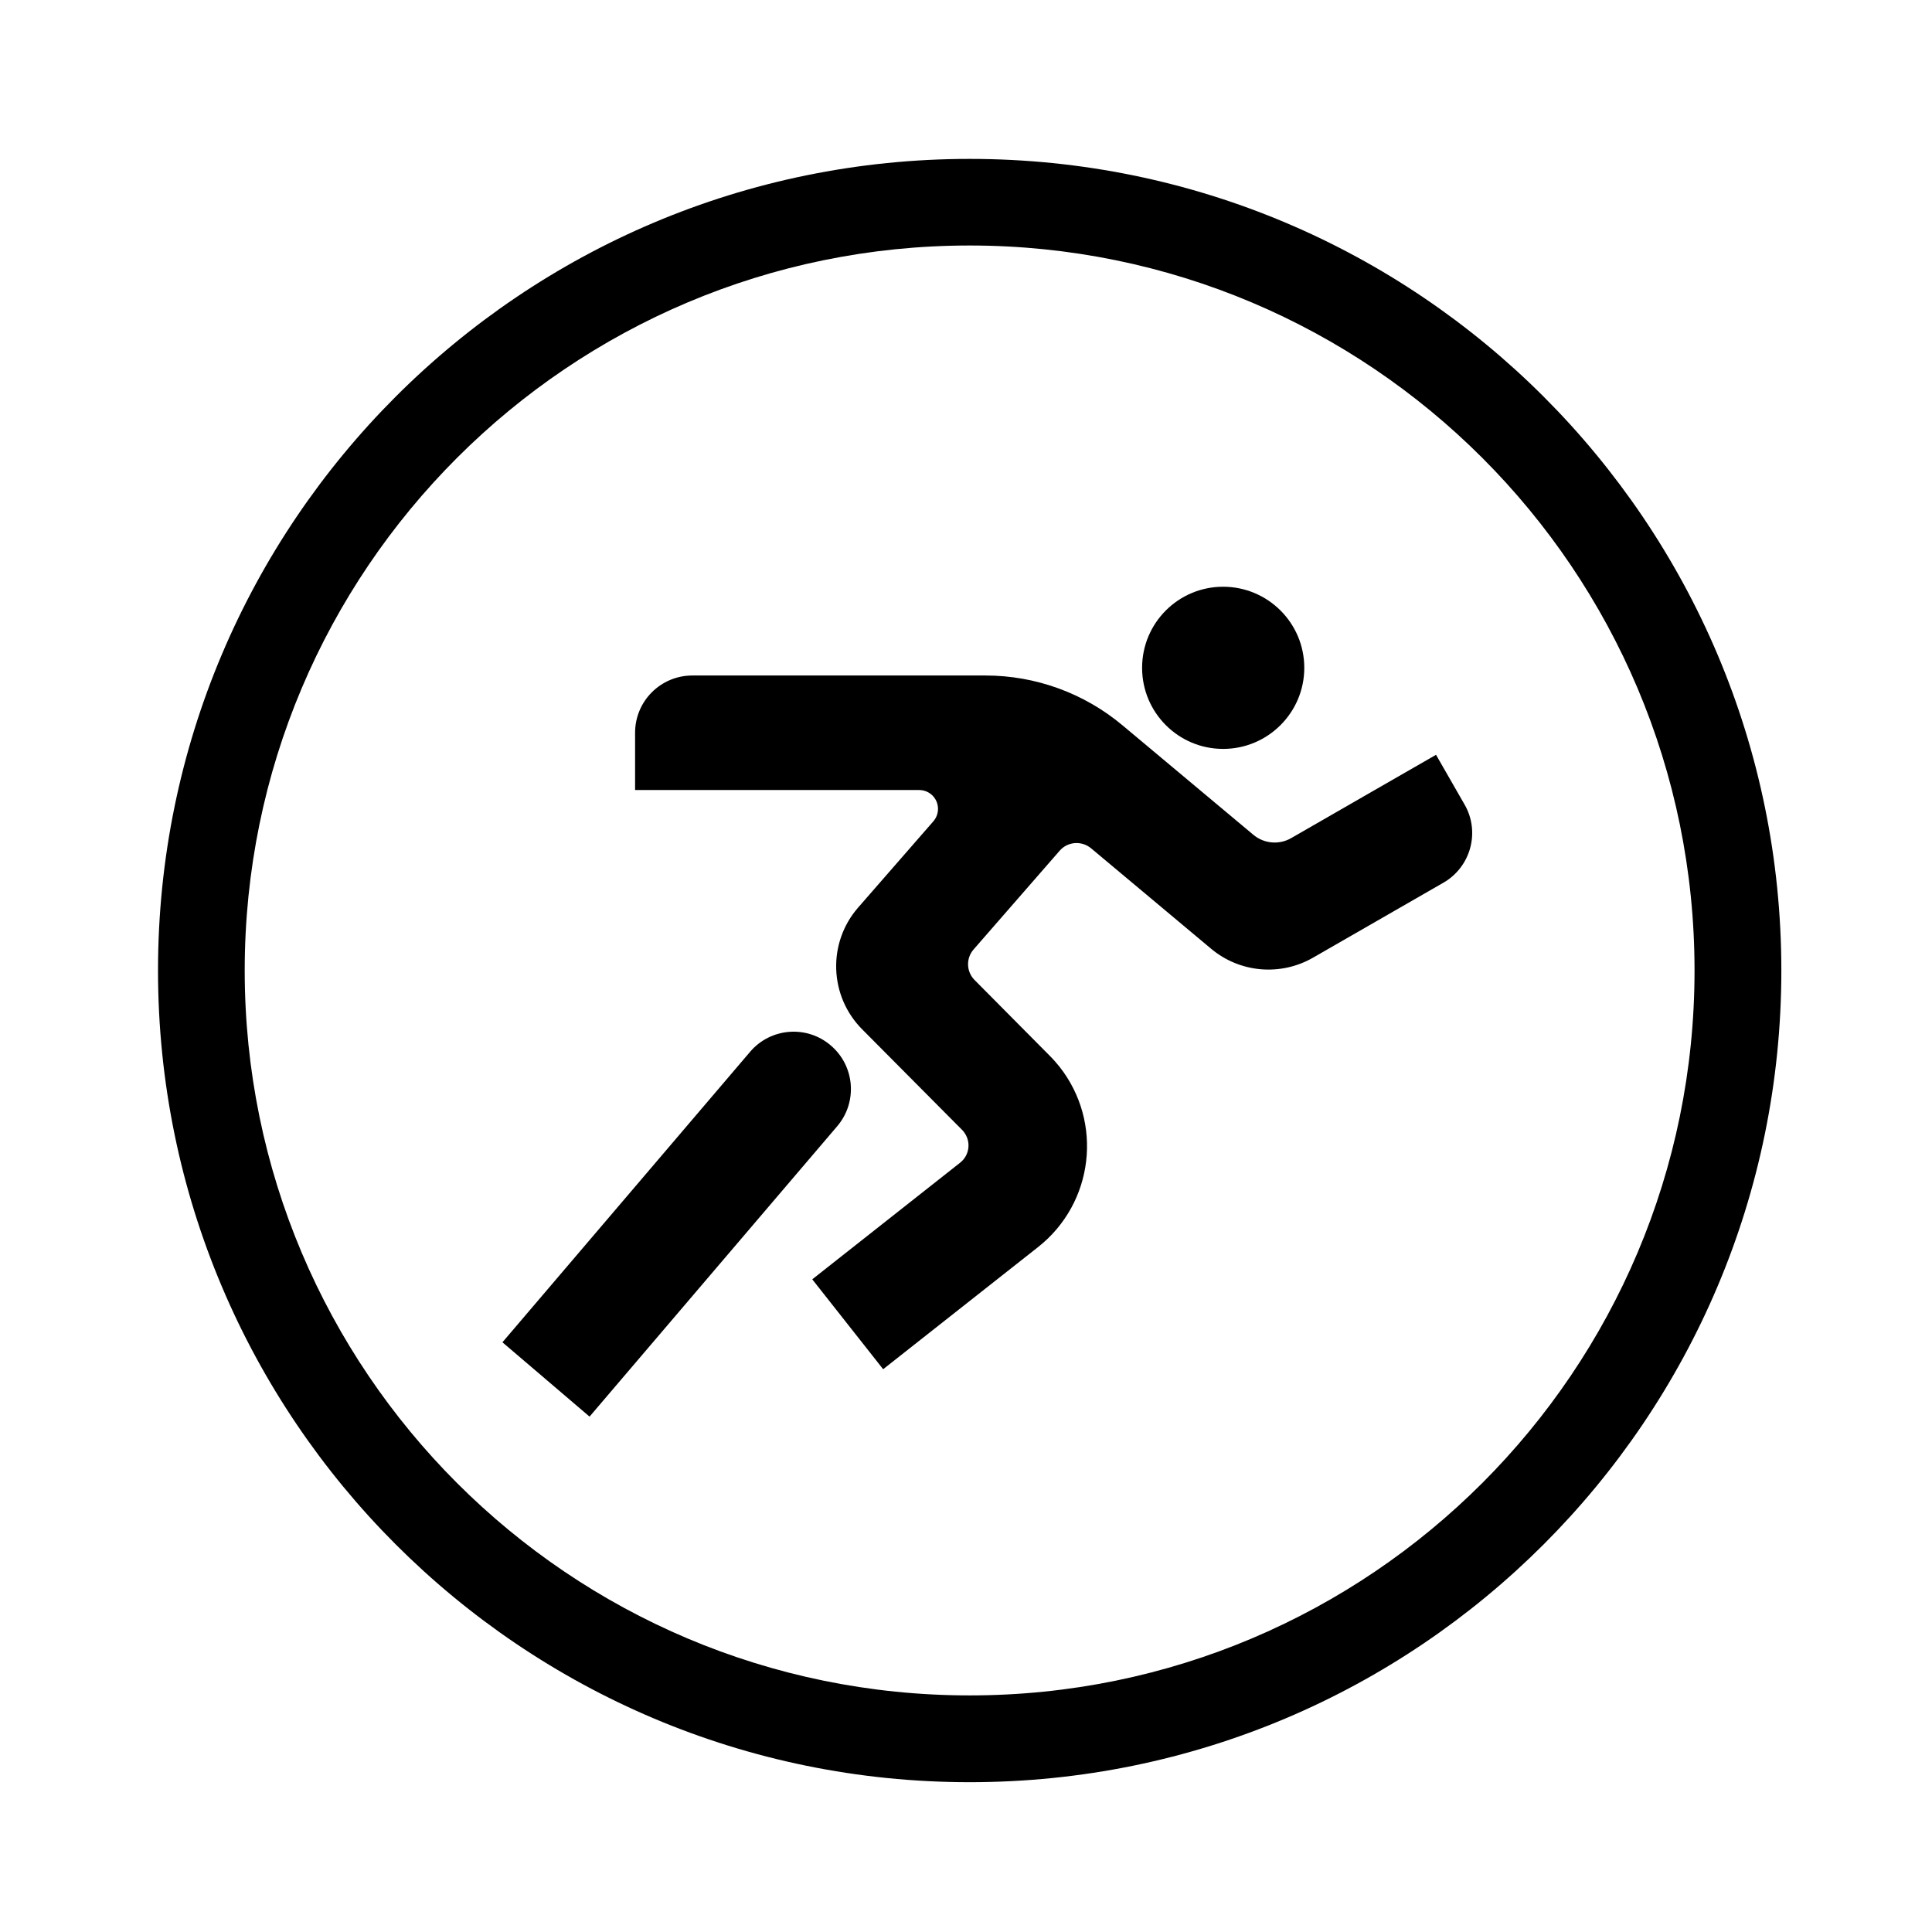 <?xml version="1.0" encoding="UTF-8"?>
<!-- The Best Svg Icon site in the world: iconSvg.co, Visit us! https://iconsvg.co -->
<svg fill="#000000" width="800px" height="800px" version="1.1" viewBox="144 144 512 512" xmlns="http://www.w3.org/2000/svg">
 <g>
  <path d="m489.65 320.98c0-11.879-9.652-21.488-21.512-21.488s-21.469 9.609-21.469 21.488c0 11.859 9.609 21.488 21.469 21.488s21.512-9.625 21.512-21.488z"/>
  <path d="m277.15 499.72 23.086 19.699 65.652-76.98c5.422-6.379 4.656-15.965-1.723-21.383-6.352-5.461-15.941-4.699-21.375 1.676z"/>
  <path d="m378.05 506.85-18.785-23.824"/>
  <path d="m476.18 365.25-34.688-29.016c-10.184-8.543-23.059-13.219-36.324-13.219h-77.684c-8.398 0-15.18 6.801-15.18 15.176v15.176h75.285c1.215 0 2.383 0.441 3.293 1.234 2.082 1.828 2.277 4.992 0.449 7.078l-19.895 22.809c-8.188 9.375-7.715 23.488 1.062 32.309l26.461 26.633c0.172 0.145 0.316 0.336 0.449 0.516 1.996 2.527 1.57 6.188-0.957 8.176l-39.191 30.91 18.785 23.824 41.059-32.371c14.773-11.648 17.305-33.051 5.652-47.82-0.832-1.02-1.676-1.996-2.594-2.906l-19.891-20.047c-2.191-2.211-2.316-5.742-0.258-8.098l22.809-26.164c2.125-2.445 5.824-2.719 8.332-0.637l31.797 26.609c7.609 6.379 18.41 7.332 27.039 2.359l34.555-19.871c7.246-4.188 9.77-13.477 5.566-20.723l-7.547-13.156-13.156 7.562-25.23 14.516c-3.195 1.844-7.191 1.48-10-0.859z"/>
  <path d="m593.07 401.18c0 106.1-85.988 192.12-192.1 192.12-106.1 0-192.12-86.016-192.12-192.12 0-106.1 86.016-192.12 192.12-192.12 106.11 0 192.1 86.016 192.1 192.12zm23.004 0c0-118.77-96.305-215.07-215.1-215.07s-215.1 96.305-215.1 215.07c0 118.81 96.309 215.12 215.1 215.12 118.79 0 215.1-96.309 215.1-215.12z"/>
 </g>
</svg>